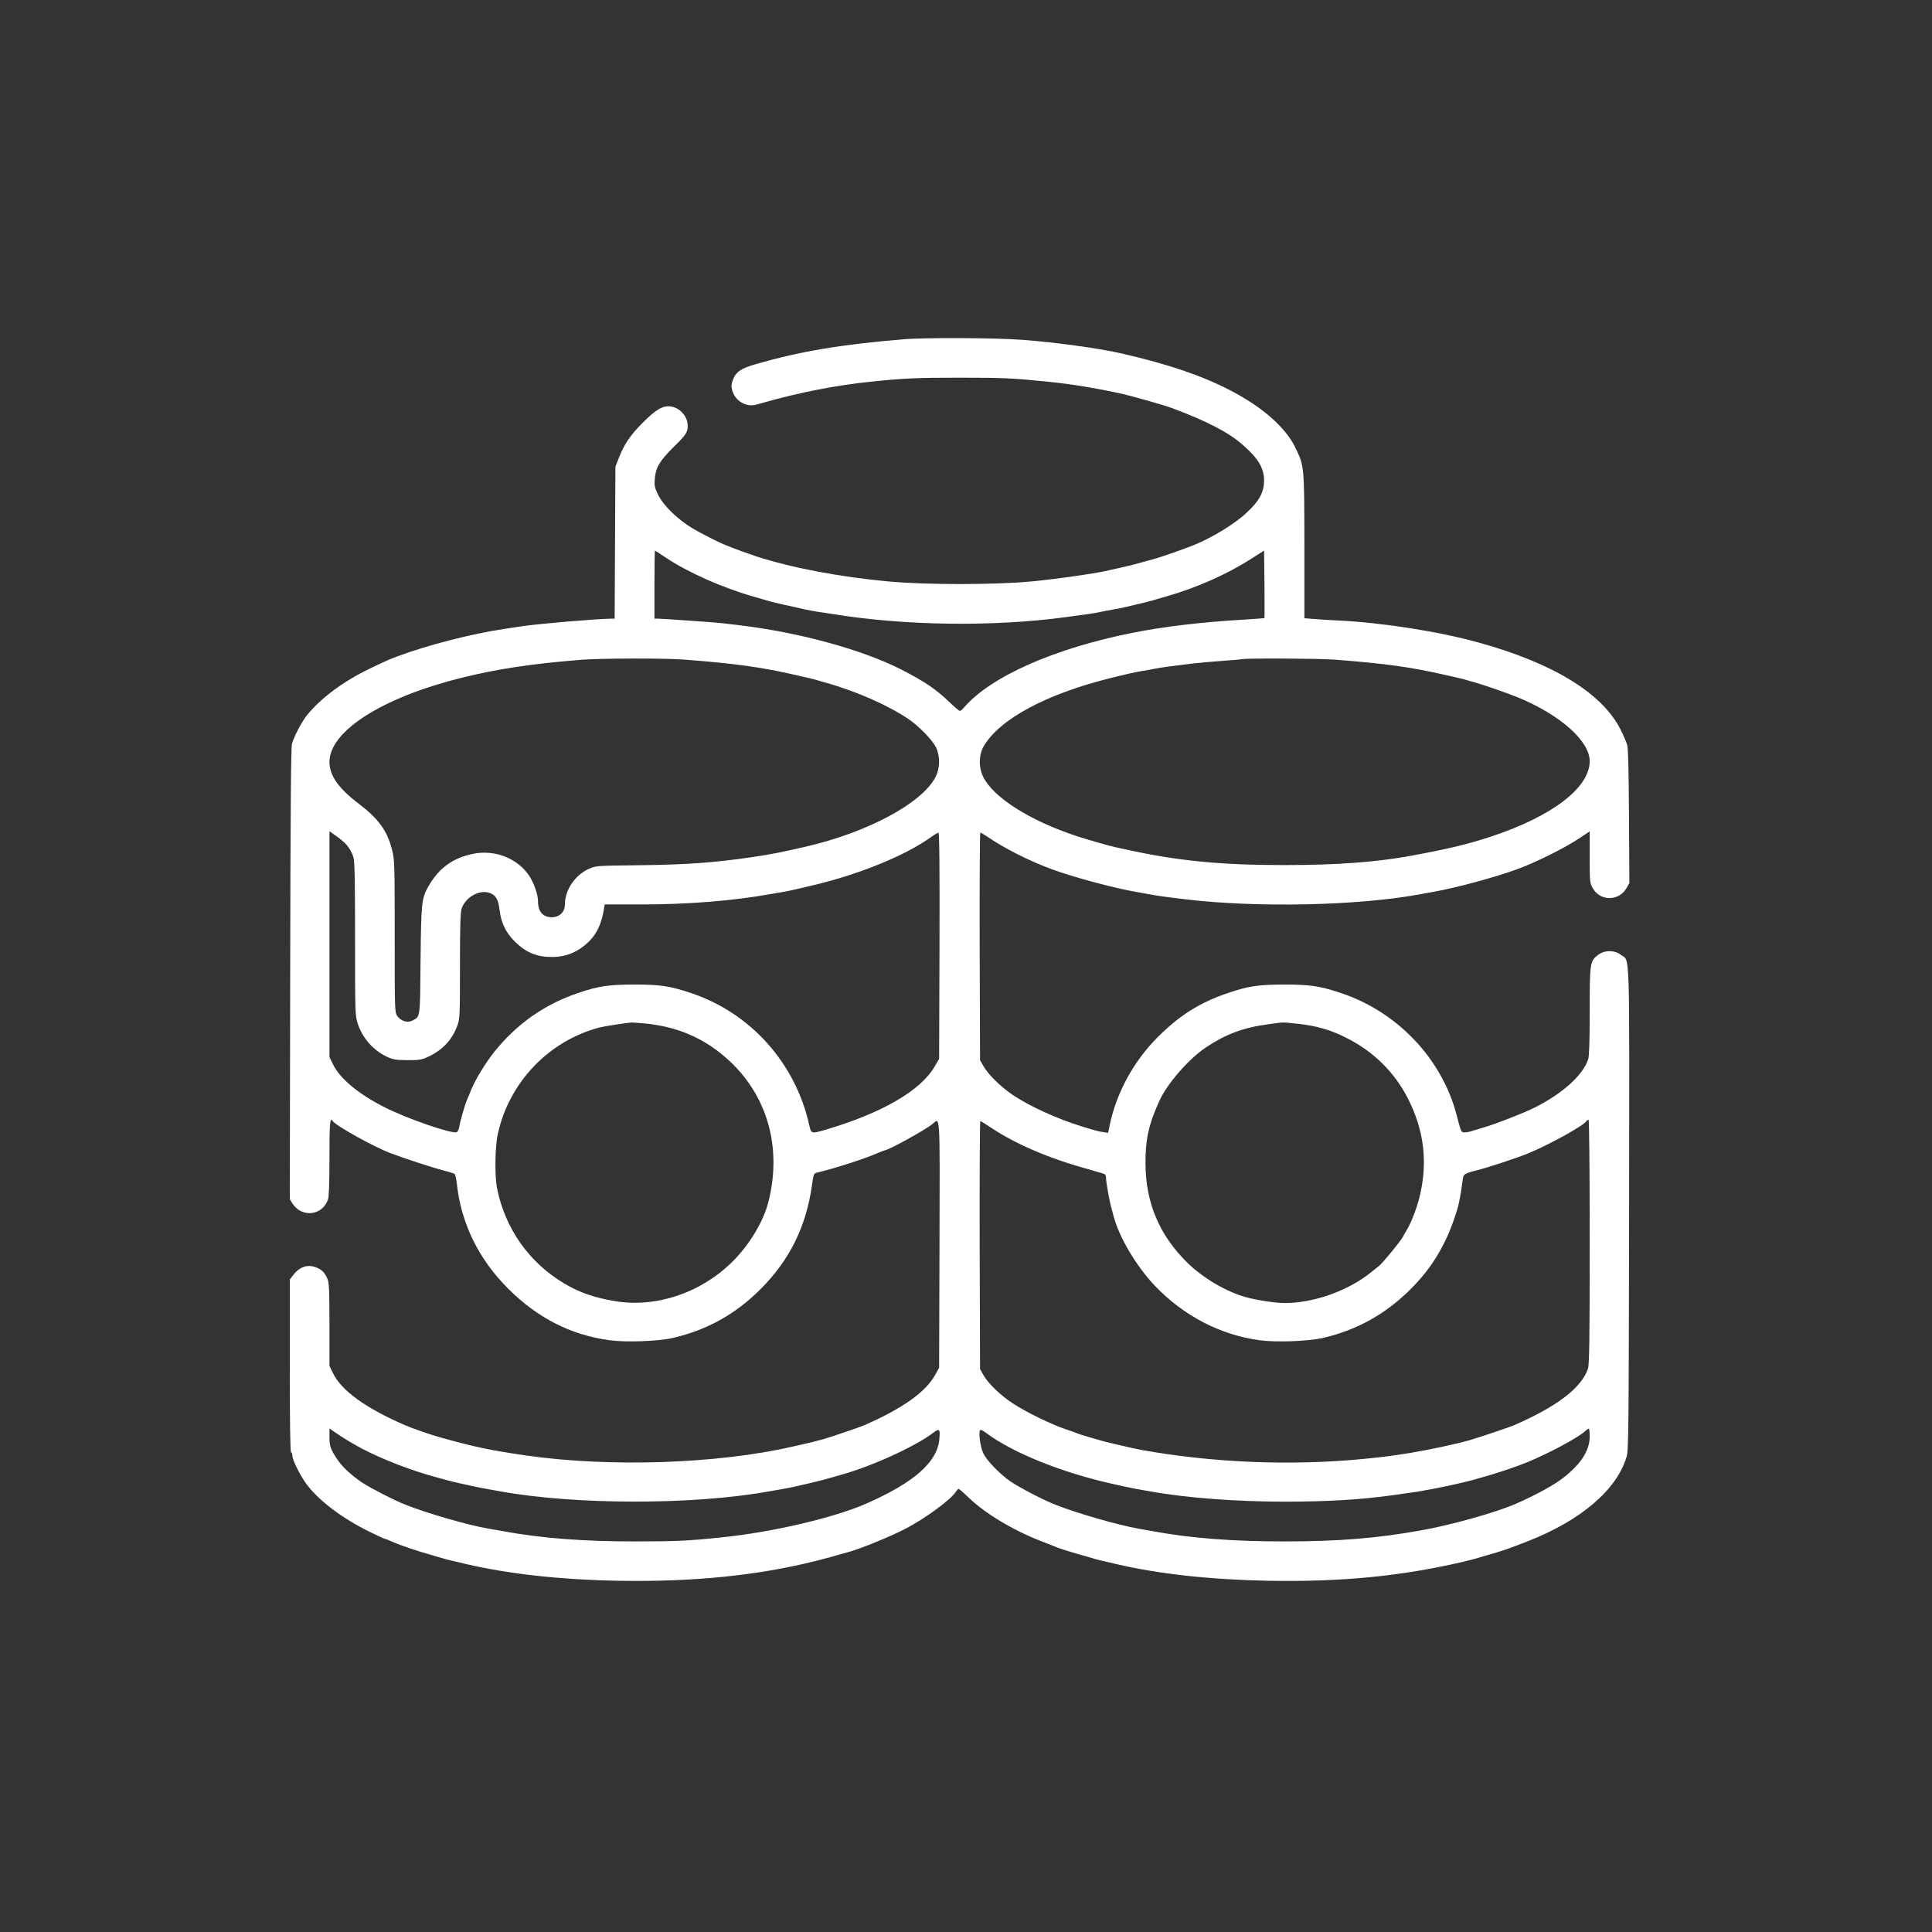 <?xml version="1.0" encoding="UTF-8"?>
<svg xmlns="http://www.w3.org/2000/svg" width="80" height="80" viewBox="0 0 80 80" fill="none">
  <rect x="0" y="0" width="80" height="80" fill="#333333" stroke="none"/>
  <g id="Frame 12">
    <g id="Group">
      <path id="Vector" d="M37.377 14.052C34.834 14.264 33.154 14.545 31.337 15.066C30.686 15.251 30.479 15.389 30.352 15.718C30.278 15.925 30.272 15.994 30.325 16.18C30.41 16.466 30.627 16.674 30.908 16.753C31.104 16.806 31.194 16.796 31.591 16.679C33.08 16.254 34.617 15.952 36.079 15.803C37.462 15.66 37.97 15.639 39.74 15.639C41.514 15.639 41.912 15.655 43.363 15.803C44.343 15.899 45.377 16.069 46.463 16.307C46.902 16.408 48.216 16.78 48.524 16.896C49.965 17.432 50.886 17.91 51.464 18.425C52.1 18.977 52.338 19.385 52.343 19.884C52.343 20.372 52.153 20.739 51.623 21.227C51.135 21.689 50.23 22.241 49.451 22.564C49.043 22.729 48.063 23.074 47.761 23.153C47.602 23.196 47.316 23.276 47.125 23.328C46.934 23.382 46.638 23.456 46.463 23.493C46.288 23.53 46.076 23.578 45.986 23.599C45.578 23.716 43.729 23.981 42.701 24.077C41.16 24.22 38.357 24.22 36.794 24.077C34.77 23.891 32.789 23.514 31.311 23.037C31.051 22.952 30.331 22.692 30.013 22.559C29.748 22.453 28.98 22.06 28.688 21.885C28.058 21.508 27.47 20.935 27.253 20.489C27.104 20.187 27.088 20.113 27.115 19.821C27.152 19.359 27.306 19.099 27.872 18.531C28.413 18 28.476 17.905 28.476 17.629C28.476 17.252 28.169 16.896 27.793 16.833C27.459 16.78 27.178 16.939 26.611 17.507C26.092 18.027 25.849 18.388 25.621 18.971L25.483 19.327L25.467 22.469L25.451 25.616H25.335C24.678 25.627 22.352 25.823 21.589 25.934C21.372 25.966 21.044 26.019 20.858 26.046C19.534 26.242 17.695 26.714 16.45 27.181C16.085 27.319 16.048 27.335 15.311 27.686C14.225 28.211 13.319 28.88 12.726 29.596C12.509 29.856 12.185 30.472 12.09 30.796C12.048 30.95 12.027 33.481 12.016 40.332L12 49.657L12.117 49.843C12.509 50.437 13.356 50.336 13.584 49.662C13.621 49.545 13.642 48.946 13.642 47.927C13.642 46.489 13.664 46.239 13.775 46.419C13.891 46.605 15.465 47.481 16.159 47.746C16.784 47.98 17.965 48.367 18.358 48.463C18.575 48.521 18.781 48.585 18.818 48.606C18.85 48.633 18.892 48.802 18.914 48.983C19.083 50.639 19.814 52.141 21.054 53.372C22.267 54.582 23.645 55.277 25.229 55.495C25.918 55.59 27.258 55.542 27.872 55.399C29.287 55.07 30.463 54.412 31.496 53.377C32.699 52.172 33.377 50.798 33.621 49.084C33.684 48.627 33.7 48.59 33.822 48.558C34.548 48.389 35.872 47.959 36.354 47.741C36.481 47.688 36.598 47.64 36.614 47.64C36.768 47.64 38.293 46.802 38.611 46.542C38.934 46.276 38.919 45.937 38.903 51.525L38.887 56.636L38.728 56.922C38.33 57.644 37.382 58.318 35.782 59.019C35.591 59.098 34.415 59.501 34.119 59.586C33.742 59.687 33.52 59.746 33.271 59.799C33.128 59.831 32.921 59.878 32.821 59.9C29.711 60.616 25.266 60.764 21.801 60.271C20.297 60.053 19.618 59.91 18.225 59.517C17.801 59.401 17.091 59.151 16.768 59.013C15.142 58.307 14.135 57.58 13.791 56.864L13.642 56.561V54.858C13.642 53.446 13.626 53.122 13.563 52.963C13.452 52.703 13.34 52.586 13.118 52.491C12.747 52.337 12.413 52.443 12.138 52.804L12 52.984V56.545C12 58.859 12.016 60.117 12.053 60.138C12.085 60.154 12.106 60.218 12.106 60.276C12.106 60.441 12.403 61.046 12.657 61.407C13.155 62.107 14.162 62.871 15.316 63.434C15.64 63.593 15.92 63.721 15.942 63.721C15.957 63.721 16.074 63.763 16.201 63.821C16.593 63.996 17.224 64.209 17.934 64.41C18.066 64.448 18.23 64.495 18.305 64.517C18.379 64.543 18.543 64.586 18.675 64.617C18.808 64.644 19.073 64.708 19.263 64.755C21.054 65.175 23.194 65.413 25.616 65.456C28.688 65.509 31.327 65.244 33.748 64.644C34.251 64.517 34.421 64.469 34.823 64.352C34.913 64.326 35.072 64.283 35.168 64.257C35.692 64.108 36.911 63.609 37.536 63.28C38.341 62.855 39.364 62.102 39.575 61.778C39.618 61.709 39.676 61.651 39.697 61.651C39.718 61.651 39.914 61.821 40.132 62.033C40.82 62.686 41.959 63.37 43.125 63.821C43.448 63.949 43.755 64.071 43.814 64.092C43.92 64.135 44.465 64.304 44.873 64.416C44.99 64.448 45.144 64.495 45.218 64.517C45.292 64.543 45.456 64.586 45.589 64.617C45.721 64.644 45.986 64.708 46.177 64.755C47.967 65.175 50.092 65.408 52.502 65.456C55.564 65.509 58.001 65.27 60.581 64.671C60.831 64.612 61.09 64.543 61.164 64.522C61.238 64.495 61.403 64.448 61.535 64.41C62.213 64.219 62.388 64.161 63.257 63.821C65.456 62.962 66.939 61.699 67.352 60.329C67.437 60.053 67.442 59.257 67.458 50.028C67.469 38.926 67.501 39.828 67.114 39.536C66.849 39.335 66.441 39.335 66.171 39.542C65.837 39.802 65.826 39.86 65.826 41.871C65.826 43.156 65.805 43.734 65.763 43.867C65.535 44.53 64.703 45.279 63.559 45.857C63.13 46.075 61.964 46.531 61.456 46.68C61.254 46.743 61 46.818 60.894 46.849C60.788 46.881 60.661 46.897 60.603 46.887C60.497 46.871 60.497 46.86 60.311 46.154C59.702 43.835 57.858 41.893 55.522 41.118C54.648 40.826 54.24 40.767 53.164 40.767C52.094 40.773 51.692 40.831 50.849 41.118C49.684 41.511 48.831 42.047 47.92 42.965C46.934 43.957 46.235 45.247 45.954 46.568L45.885 46.908L45.694 46.881C45.504 46.855 45.387 46.823 44.794 46.642C43.761 46.324 42.627 45.804 41.933 45.337C41.424 44.992 40.91 44.483 40.715 44.132L40.582 43.899L40.566 39.186C40.561 36.596 40.571 34.479 40.593 34.479C40.619 34.479 40.73 34.542 40.842 34.617C41.599 35.137 42.579 35.63 43.533 35.986C44.407 36.31 46.076 36.761 47.008 36.925C47.157 36.952 47.422 36.999 47.591 37.031C47.914 37.09 48.354 37.153 49.085 37.238C52.041 37.594 56.248 37.504 58.796 37.031C58.96 36.999 59.225 36.952 59.379 36.925C60.306 36.761 61.97 36.31 62.854 35.981C63.596 35.71 64.772 35.121 65.339 34.749L65.826 34.426V35.498C65.826 36.538 65.832 36.57 65.959 36.787C66.266 37.323 67.029 37.318 67.342 36.787L67.469 36.564L67.453 33.81C67.442 31.921 67.421 30.987 67.379 30.843C67.342 30.727 67.22 30.44 67.103 30.206C66.34 28.699 64.311 27.457 61.217 26.603C59.564 26.147 57.27 25.786 55.443 25.695C55.109 25.68 54.648 25.653 54.425 25.632L54.012 25.6V22.623C54.007 19.269 54.012 19.306 53.631 18.52C53.223 17.687 52.259 16.843 50.934 16.159C49.779 15.559 48.38 15.081 46.463 14.641C45.557 14.429 43.74 14.179 42.357 14.073C41.255 13.988 38.278 13.972 37.377 14.052ZM27.586 23.1C28.487 23.705 29.928 24.342 31.231 24.714C31.364 24.751 31.528 24.799 31.602 24.82C31.803 24.884 32.132 24.968 32.397 25.027C32.746 25.101 33.08 25.175 33.35 25.239C33.483 25.266 33.674 25.303 33.774 25.319C33.875 25.335 34.177 25.377 34.437 25.419C37.44 25.913 41.106 25.961 44.105 25.558C45.133 25.419 45.313 25.393 45.509 25.351C45.626 25.324 45.875 25.276 46.065 25.244C46.256 25.212 46.495 25.165 46.595 25.138C46.696 25.112 46.902 25.064 47.045 25.032C47.342 24.963 47.671 24.884 47.867 24.82C47.941 24.799 48.105 24.751 48.237 24.714C49.546 24.342 50.807 23.785 51.845 23.116L52.343 22.798L52.359 24.188C52.364 24.953 52.364 25.584 52.359 25.595C52.349 25.6 51.914 25.632 51.39 25.664C49.663 25.77 48.211 25.945 46.913 26.2C43.671 26.842 41.032 28.009 39.925 29.288C39.856 29.373 39.772 29.437 39.745 29.437C39.713 29.437 39.523 29.272 39.316 29.076C38.754 28.535 38.304 28.232 37.35 27.739C35.724 26.905 33.096 26.184 30.596 25.887C30.346 25.86 30.029 25.818 29.88 25.802C29.621 25.77 27.449 25.621 27.221 25.616H27.099V24.209C27.099 23.435 27.11 22.803 27.12 22.803C27.136 22.803 27.343 22.936 27.586 23.1ZM28.355 27.314C30.474 27.479 31.48 27.617 32.969 27.956C33.573 28.094 33.7 28.121 33.827 28.163C33.901 28.184 34.066 28.232 34.198 28.269C35.448 28.62 36.773 29.203 37.615 29.771C38.044 30.063 38.595 30.626 38.754 30.939C38.934 31.305 38.929 31.804 38.738 32.175C38.182 33.258 35.92 34.473 33.35 35.062C32.354 35.291 31.957 35.37 31.178 35.487C29.589 35.721 28.429 35.805 26.453 35.827C24.683 35.848 24.662 35.848 24.376 35.981C23.798 36.246 23.39 36.861 23.39 37.461C23.39 37.764 23.163 37.981 22.85 37.981C22.479 37.976 22.278 37.748 22.278 37.323C22.278 37.037 22.108 36.554 21.902 36.246C21.414 35.54 20.503 35.179 19.618 35.349C18.75 35.519 18.167 35.943 17.727 36.724C17.457 37.206 17.441 37.376 17.414 39.759C17.393 42.206 17.409 42.084 17.07 42.264C16.874 42.365 16.599 42.28 16.45 42.068C16.344 41.925 16.344 41.84 16.344 38.767C16.344 35.811 16.339 35.593 16.238 35.206C16.037 34.399 15.682 33.911 14.861 33.285C14.008 32.637 13.642 32.112 13.642 31.544C13.648 30.281 15.804 28.896 19.046 28.084C20.551 27.702 22.013 27.484 24.079 27.319C24.89 27.256 27.57 27.25 28.355 27.314ZM55.268 27.314C57.387 27.479 58.394 27.617 59.882 27.956C60.486 28.094 60.613 28.121 60.74 28.163C60.815 28.184 60.979 28.232 61.111 28.269C61.472 28.37 62.473 28.721 62.86 28.88C64.608 29.602 65.826 30.684 65.826 31.517C65.826 32.621 64.263 33.81 61.721 34.648C60.74 34.967 60.009 35.142 58.436 35.434C57 35.699 55.352 35.821 53.191 35.821C50.516 35.821 48.751 35.646 46.595 35.169C46.495 35.147 46.325 35.11 46.224 35.089C45.965 35.036 45.001 34.76 44.55 34.611C42.627 33.969 41.149 33.03 40.715 32.175C40.519 31.783 40.524 31.257 40.736 30.896C41.393 29.777 43.316 28.742 45.959 28.084C46.638 27.914 47.008 27.829 47.284 27.787C47.443 27.76 47.697 27.718 47.84 27.686C48.089 27.638 48.434 27.59 49.403 27.473C49.62 27.447 50.161 27.399 50.595 27.367C51.035 27.335 51.427 27.303 51.469 27.293C51.66 27.25 54.653 27.266 55.268 27.314ZM14.23 34.861C14.405 35.015 14.554 35.243 14.633 35.487C14.686 35.625 14.702 36.469 14.702 38.862C14.702 41.951 14.707 42.062 14.813 42.386C15.009 42.986 15.46 43.495 16.016 43.755C16.281 43.877 16.387 43.893 16.874 43.899C17.372 43.899 17.462 43.883 17.738 43.755C18.331 43.474 18.718 43.06 18.935 42.476C19.041 42.184 19.046 42.084 19.046 40.014C19.046 38.47 19.062 37.801 19.11 37.642C19.253 37.169 19.83 36.83 20.254 36.968C20.535 37.063 20.63 37.222 20.689 37.7C20.757 38.231 20.948 38.618 21.319 38.99C21.78 39.441 22.22 39.627 22.855 39.627C23.465 39.627 23.963 39.409 24.413 38.958C24.726 38.645 24.916 38.215 25.006 37.647L25.038 37.451H26.559C28.471 37.451 30.346 37.302 31.883 37.026C32.047 36.999 32.312 36.952 32.471 36.925C32.736 36.877 33.011 36.814 33.721 36.644C35.613 36.193 37.499 35.418 38.558 34.659C38.696 34.558 38.834 34.479 38.86 34.479C38.897 34.479 38.913 35.991 38.903 39.16L38.887 43.846L38.707 44.153C38.129 45.162 36.513 46.096 34.166 46.786C33.599 46.95 33.589 46.95 33.509 46.589C32.937 44.015 31.078 41.94 28.609 41.118C27.735 40.826 27.327 40.767 26.251 40.767C25.181 40.773 24.779 40.831 23.936 41.118C22.559 41.585 21.409 42.386 20.477 43.543C20.111 43.999 19.671 44.721 19.502 45.146C19.449 45.279 19.38 45.454 19.338 45.544C19.247 45.756 19.062 46.393 19.02 46.648C19.004 46.759 18.951 46.865 18.908 46.881C18.702 46.961 16.805 46.303 15.899 45.836C14.834 45.294 14.066 44.652 13.791 44.074L13.642 43.771V39.096V34.42L13.87 34.58C13.992 34.664 14.156 34.792 14.23 34.861ZM26.77 42.386C27.899 42.508 28.837 42.864 29.684 43.495C31.645 44.96 32.444 47.295 31.819 49.763C31.618 50.575 31.025 51.557 30.325 52.247C29.017 53.542 27.157 54.163 25.457 53.876C24.604 53.733 23.994 53.52 23.369 53.149C21.902 52.279 20.906 50.861 20.577 49.179C20.482 48.68 20.498 47.492 20.609 46.977C21.07 44.822 22.728 43.087 24.847 42.54C25.038 42.492 25.933 42.354 26.161 42.338C26.214 42.338 26.484 42.36 26.77 42.386ZM53.684 42.386C54.515 42.471 55.13 42.651 55.803 43.002C56.905 43.57 57.742 44.403 58.293 45.475C58.976 46.807 59.135 48.16 58.77 49.604C58.658 50.05 58.415 50.676 58.251 50.931C58.203 51.005 58.134 51.132 58.092 51.212C58.007 51.382 57.26 52.294 57.106 52.416C57.048 52.459 56.9 52.581 56.767 52.687C55.824 53.451 54.388 53.961 53.18 53.956C52.825 53.956 52.052 53.839 51.623 53.722C50.796 53.499 49.822 52.931 49.175 52.294C48.004 51.148 47.438 49.805 47.432 48.171C47.427 47.173 47.57 46.531 48.015 45.57C48.338 44.859 49.223 43.851 49.922 43.379C50.749 42.827 51.464 42.556 52.476 42.418C53.133 42.322 53.09 42.322 53.684 42.386ZM65.826 51.419C65.826 55.521 65.811 56.514 65.752 56.683C65.477 57.474 64.475 58.238 62.701 59.013C62.536 59.087 61.307 59.501 60.873 59.629C60.38 59.777 59.162 60.037 58.409 60.16C57.609 60.287 57.334 60.324 56.529 60.404C53.509 60.706 50.208 60.574 47.231 60.032C46.886 59.968 45.721 59.698 45.535 59.634C45.461 59.613 45.297 59.565 45.165 59.528C44.879 59.448 44.645 59.374 44.502 59.31C44.444 59.289 44.28 59.231 44.132 59.183C43.565 58.997 42.495 58.477 41.938 58.111C41.424 57.777 40.91 57.278 40.715 56.928L40.582 56.689L40.566 51.551C40.561 48.728 40.571 46.419 40.593 46.419C40.608 46.419 40.82 46.547 41.053 46.706C42.081 47.385 43.443 47.969 45.048 48.41C45.403 48.511 45.721 48.606 45.748 48.622C45.779 48.638 45.8 48.718 45.8 48.797C45.8 48.956 45.933 49.689 46.007 49.975C46.039 50.076 46.081 50.246 46.108 50.347C46.346 51.249 47.051 52.427 47.824 53.244C49.011 54.486 50.526 55.272 52.142 55.495C52.836 55.59 54.171 55.542 54.791 55.399C56.2 55.07 57.376 54.412 58.415 53.377C59.363 52.427 59.951 51.408 60.364 50.002C60.417 49.827 60.513 49.291 60.56 48.903C60.592 48.611 60.619 48.595 61.138 48.463C61.593 48.351 62.759 47.969 63.257 47.767C64.089 47.433 65.572 46.616 65.689 46.425C65.71 46.393 65.747 46.367 65.779 46.367C65.805 46.367 65.826 48.298 65.826 51.419ZM14.977 59.979C15.852 60.435 17.012 60.887 18.093 61.178C18.707 61.348 18.824 61.375 19.364 61.492C19.841 61.598 19.973 61.624 20.731 61.757C23.862 62.319 28.72 62.319 31.83 61.757C31.994 61.73 32.259 61.683 32.413 61.656C32.731 61.598 32.842 61.577 33.456 61.433C33.923 61.322 34.235 61.242 34.463 61.173C34.537 61.152 34.701 61.104 34.834 61.067C36.095 60.717 37.901 59.894 38.632 59.337C38.903 59.13 38.934 59.162 38.897 59.586C38.818 60.536 37.864 61.38 35.883 62.256C34.548 62.845 31.968 63.45 29.854 63.662C28.482 63.806 27.962 63.827 26.299 63.827C24.106 63.827 22.416 63.694 20.821 63.402C20.646 63.37 20.36 63.322 20.191 63.291C19.401 63.158 17.658 62.654 16.795 62.309C16.318 62.123 15.322 61.608 14.988 61.385C14.527 61.072 14.167 60.733 13.966 60.43C13.685 60.011 13.642 59.883 13.642 59.496V59.151L14.04 59.422C14.257 59.57 14.681 59.82 14.977 59.979ZM65.826 59.48C65.826 60.064 65.461 60.632 64.703 61.216C64.317 61.508 63.623 61.89 62.796 62.256C61.986 62.617 60.084 63.153 58.807 63.376C56.995 63.699 55.416 63.827 53.191 63.827C51.024 63.827 49.313 63.694 47.75 63.407C47.581 63.376 47.316 63.328 47.157 63.301C46.304 63.153 44.587 62.659 43.708 62.309C43.199 62.112 42.235 61.608 41.848 61.348C41.414 61.051 40.852 60.473 40.715 60.175C40.577 59.889 40.503 59.209 40.603 59.209C40.64 59.209 40.746 59.268 40.836 59.337C41.928 60.154 43.973 60.977 46.039 61.438C46.155 61.465 46.373 61.513 46.516 61.545C46.664 61.577 46.908 61.624 47.061 61.656C47.21 61.683 47.475 61.73 47.644 61.757C49.101 62.022 51.188 62.181 53.202 62.181C54.934 62.181 56.375 62.097 57.684 61.911C58.447 61.805 58.817 61.752 59.045 61.704C59.178 61.683 59.427 61.635 59.601 61.598C59.935 61.539 60.709 61.359 60.979 61.285C61.069 61.258 61.244 61.21 61.376 61.173C61.906 61.03 62.807 60.727 63.23 60.552C64.136 60.181 65.371 59.517 65.641 59.257C65.699 59.204 65.763 59.157 65.784 59.157C65.811 59.157 65.826 59.3 65.826 59.48Z" fill="white"></path>
    </g>
  </g>
</svg>
